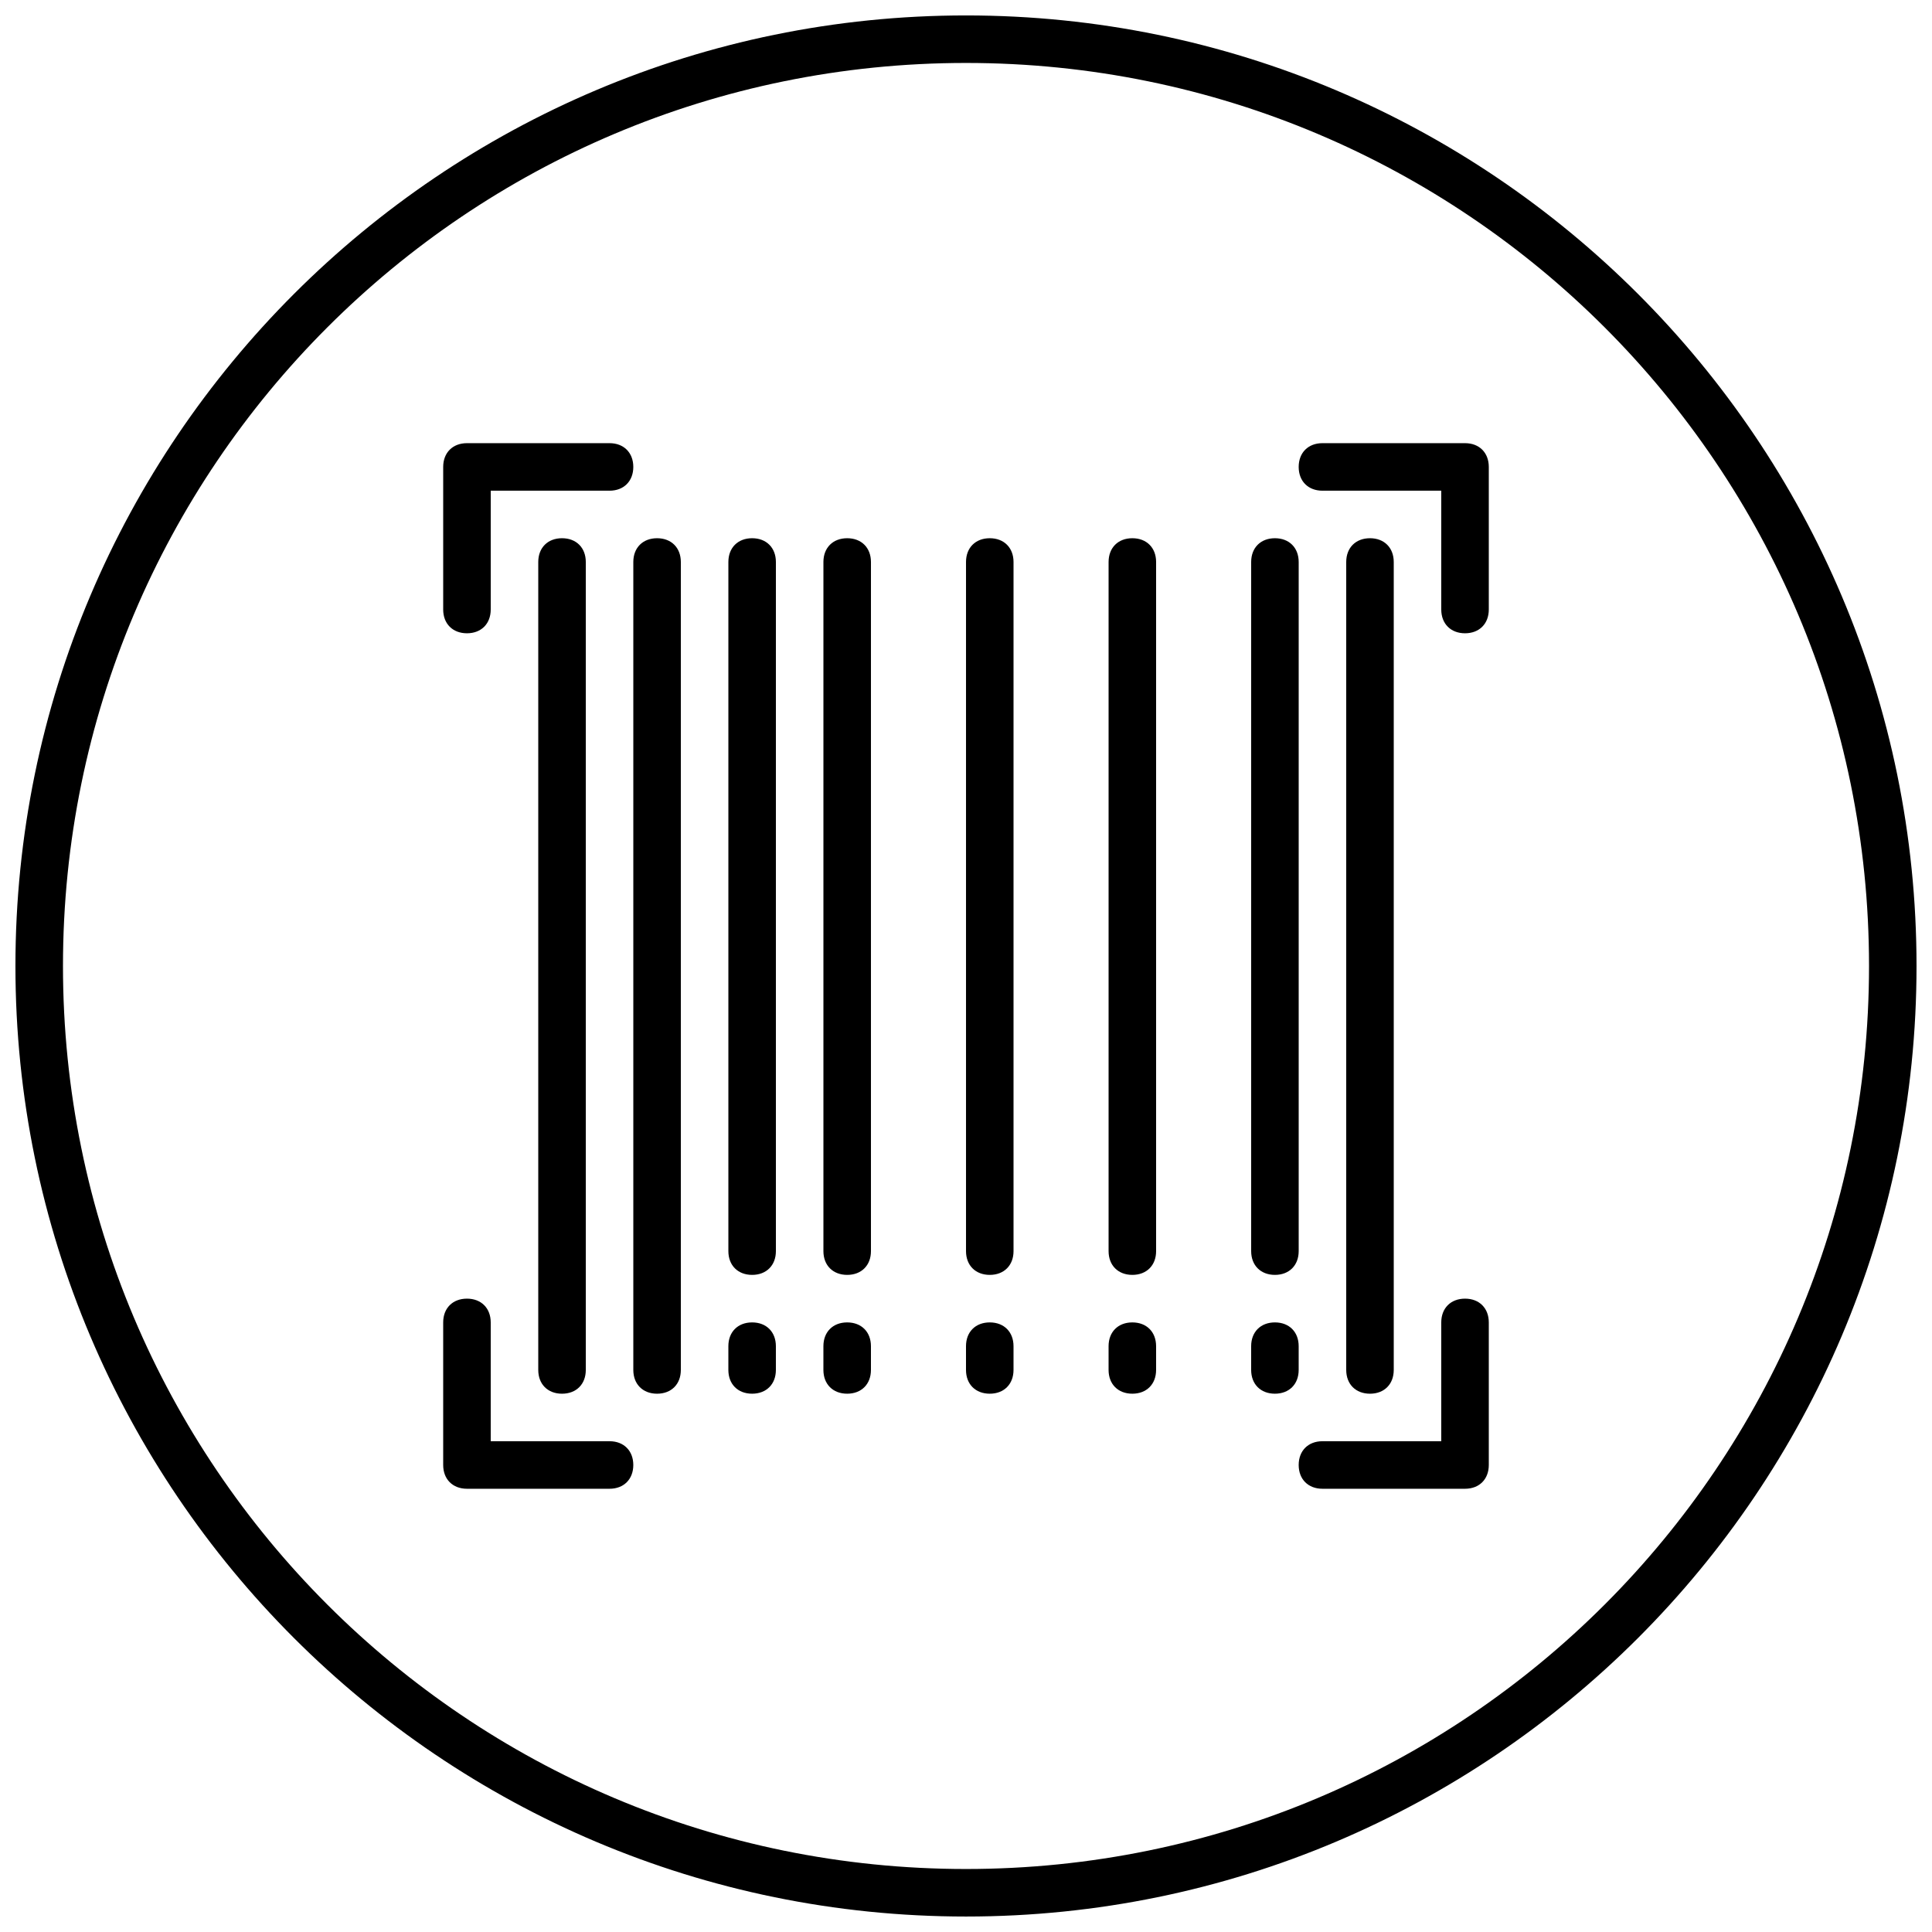 <?xml version="1.0" encoding="UTF-8"?>
<!-- Uploaded to: ICON Repo, www.svgrepo.com, Generator: ICON Repo Mixer Tools -->
<svg width="800px" height="800px" version="1.1" viewBox="144 144 512 512" xmlns="http://www.w3.org/2000/svg">
 <defs>
  <clipPath id="a">
   <path d="m148.09 148.09h503.81v503.81h-503.81z"/>
  </clipPath>
 </defs>
 <g clip-path="url(#a)">
  <path d="m400 148.09c-139.05 0-251.91 112.86-251.91 251.91 0 139.05 112.86 251.9 251.91 251.9 139.05 0 251.9-112.86 251.9-251.9 0-139.05-112.86-251.91-251.9-251.91zm0 12.594c132.24 0 239.31 107.07 239.31 239.31 0 132.24-107.07 239.31-239.31 239.31-132.24 0-239.31-107.07-239.31-239.31 0-132.24 107.07-239.31 239.31-239.31zm-132.25 100.76c-3.781 0-6.301 2.519-6.301 6.301v37.785c0 3.777 2.519 6.297 6.301 6.297 3.777 0 6.297-2.519 6.297-6.297v-31.488h31.488c3.777 0 6.297-2.519 6.297-6.297 0-3.781-2.519-6.301-6.297-6.301zm226.71 0c-3.777 0-6.297 2.519-6.297 6.301 0 3.777 2.519 6.297 6.297 6.297h31.488v31.488c0 3.777 2.519 6.297 6.301 6.297 3.777 0 6.297-2.519 6.297-6.297v-37.785c0-3.781-2.519-6.301-6.297-6.301zm-201.52 25.191c-3.777 0-6.297 2.519-6.297 6.297v214.12c0 3.777 2.519 6.297 6.297 6.297 3.781 0 6.301-2.519 6.301-6.297v-214.12c0-3.777-2.519-6.297-6.301-6.297zm25.191 0c-3.777 0-6.297 2.519-6.297 6.297v214.12c0 3.777 2.519 6.297 6.297 6.297s6.297-2.519 6.297-6.297v-214.12c0-3.777-2.519-6.297-6.297-6.297zm25.191 0c-3.777 0-6.297 2.519-6.297 6.297v182.63c0 3.777 2.519 6.297 6.297 6.297 3.777 0 6.297-2.519 6.297-6.297v-182.63c0-3.777-2.519-6.297-6.297-6.297zm25.191 0c-3.781 0-6.301 2.519-6.301 6.297v182.63c0 3.777 2.519 6.297 6.301 6.297 3.777 0 6.297-2.519 6.297-6.297v-182.63c0-3.777-2.519-6.297-6.297-6.297zm37.785 0c-3.781 0-6.297 2.519-6.297 6.297v182.63c0 3.777 2.516 6.297 6.297 6.297 3.777 0 6.297-2.519 6.297-6.297v-182.63c0-3.777-2.519-6.297-6.297-6.297zm37.785 0c-3.777 0-6.297 2.519-6.297 6.297v182.63c0 3.777 2.519 6.297 6.297 6.297 3.777 0 6.297-2.519 6.297-6.297v-182.63c0-3.777-2.519-6.297-6.297-6.297zm37.785 0c-3.777 0-6.297 2.519-6.297 6.297v182.63c0 3.777 2.519 6.297 6.297 6.297 3.777 0 6.297-2.519 6.297-6.297v-182.63c0-3.777-2.519-6.297-6.297-6.297zm25.191 0c-3.777 0-6.297 2.519-6.297 6.297v214.12c0 3.777 2.519 6.297 6.297 6.297s6.297-2.519 6.297-6.297v-214.12c0-3.777-2.519-6.297-6.297-6.297zm-239.31 201.52c-3.781 0-6.301 2.519-6.301 6.297v37.789c0 3.777 2.519 6.297 6.301 6.297h37.785c3.777 0 6.297-2.519 6.297-6.297 0-3.781-2.519-6.301-6.297-6.301h-31.488v-31.488c0-3.777-2.519-6.297-6.297-6.297zm264.5 0c-3.781 0-6.301 2.519-6.301 6.297v31.488h-31.488c-3.777 0-6.297 2.519-6.297 6.301 0 3.777 2.519 6.297 6.297 6.297h37.789c3.777 0 6.297-2.519 6.297-6.297v-37.789c0-3.777-2.519-6.297-6.297-6.297zm-188.93 6.297c-3.777 0-6.297 2.519-6.297 6.301v6.297c0 3.777 2.519 6.297 6.297 6.297 3.777 0 6.297-2.519 6.297-6.297v-6.297c0-3.781-2.519-6.301-6.297-6.301zm25.191 0c-3.781 0-6.301 2.519-6.301 6.301v6.297c0 3.777 2.519 6.297 6.301 6.297 3.777 0 6.297-2.519 6.297-6.297v-6.297c0-3.781-2.519-6.301-6.297-6.301zm37.785 0c-3.781 0-6.297 2.519-6.297 6.301v6.297c0 3.777 2.516 6.297 6.297 6.297 3.777 0 6.297-2.519 6.297-6.297v-6.297c0-3.781-2.519-6.301-6.297-6.301zm37.785 0c-3.777 0-6.297 2.519-6.297 6.301v6.297c0 3.777 2.519 6.297 6.297 6.297 3.777 0 6.297-2.519 6.297-6.297v-6.297c0-3.781-2.519-6.301-6.297-6.301zm37.785 0c-3.777 0-6.297 2.519-6.297 6.301v6.297c0 3.777 2.519 6.297 6.297 6.297 3.777 0 6.297-2.519 6.297-6.297v-6.297c0-3.781-2.519-6.301-6.297-6.301z"/>
 </g>
</svg>
